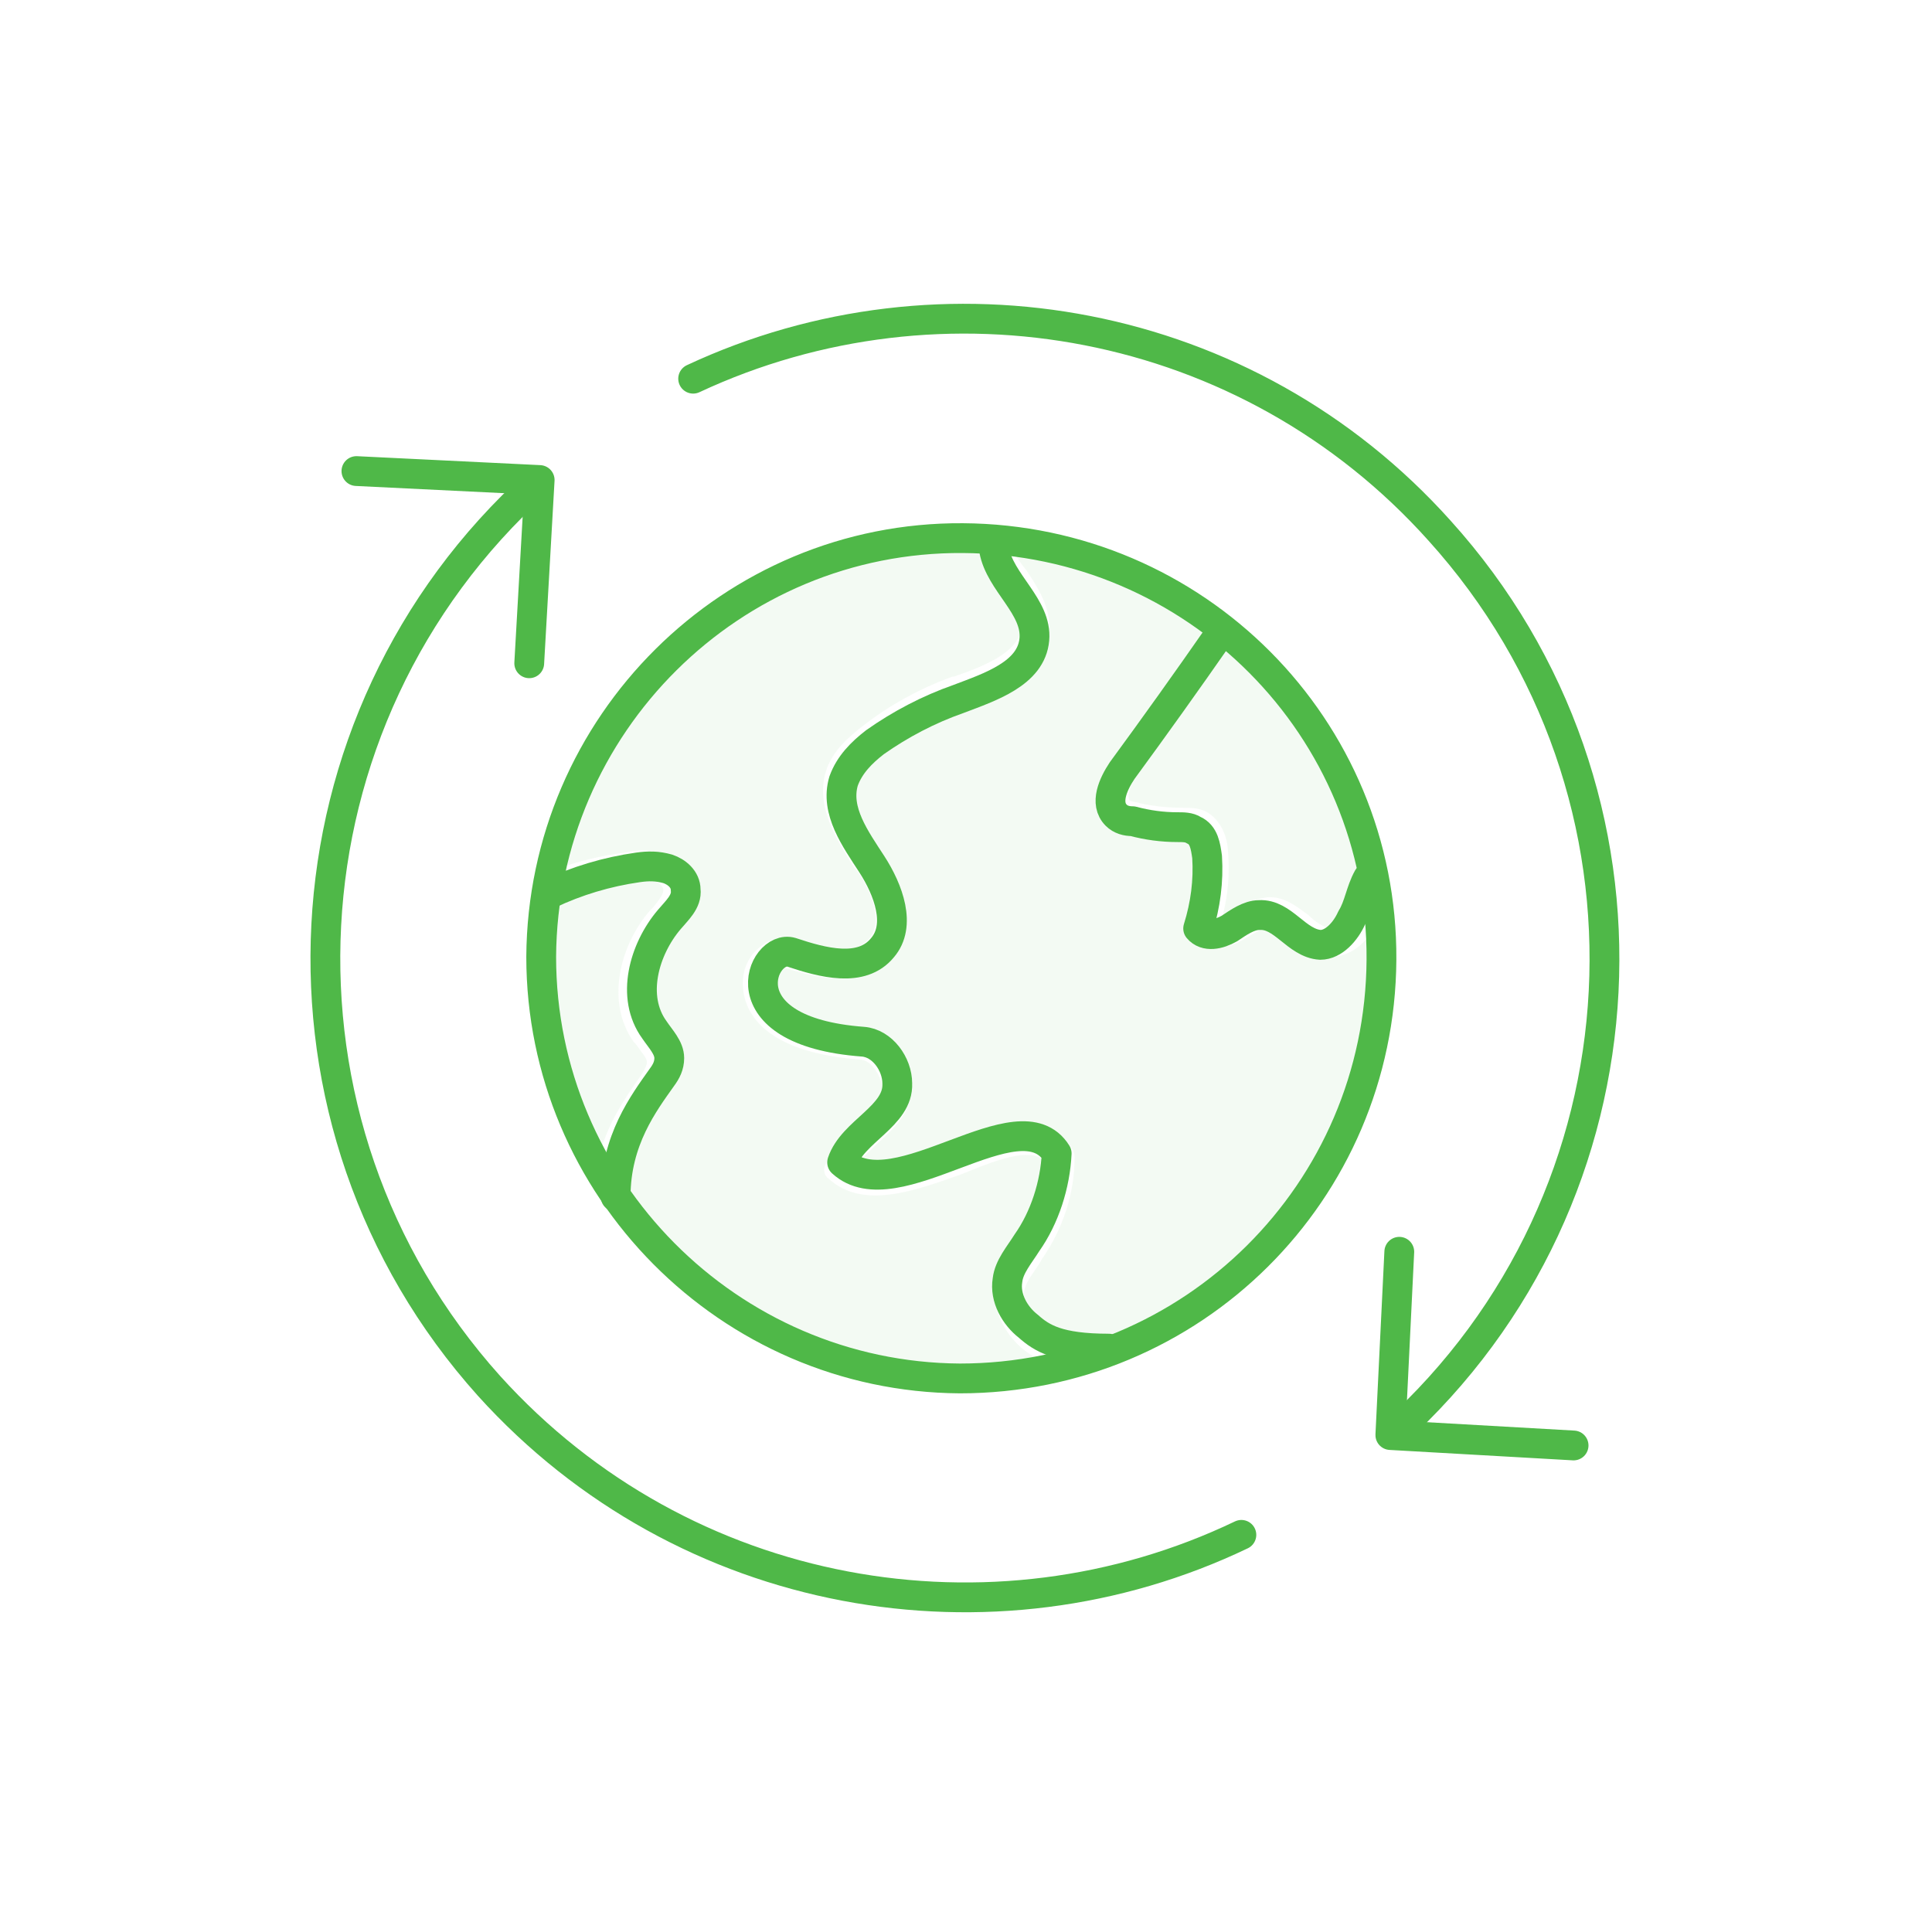 <svg xmlns="http://www.w3.org/2000/svg" width="97" height="96" viewBox="0 0 97 96" fill="none"><path d="M57.165 38.76L61.877 32.177C65.243 35.02 67.712 38.984 68.684 43.472C68.684 43.472 68.659 43.497 68.609 43.547C68.385 43.996 68.236 44.444 68.086 44.819C67.986 45.118 67.886 45.417 67.787 45.716C67.562 46.165 67.188 46.614 66.814 46.614C66.44 46.539 66.066 46.315 65.692 45.941C65.169 45.566 64.57 45.043 63.748 45.043C63.698 45.043 63.673 45.043 63.673 45.043C62.999 45.118 62.476 45.417 62.027 45.716C61.927 45.766 61.828 45.841 61.728 45.941C61.578 45.99 61.454 46.04 61.354 46.09C61.653 44.993 61.753 43.871 61.653 42.724C61.653 42.425 61.503 41.303 60.606 40.779C60.232 40.555 59.783 40.555 59.409 40.555C58.661 40.555 57.938 40.48 57.24 40.331C57.09 40.256 56.791 40.256 56.716 40.181C56.567 39.956 56.716 39.358 57.165 38.76Z" fill="#4FB848" fill-opacity="0.07"></path><path d="M32.108 54.093C31.434 55.066 30.462 56.412 30.013 58.282C28.293 55.29 27.32 51.775 27.32 48.109C27.32 47.212 27.395 46.314 27.545 45.416C28.841 44.818 30.213 44.419 31.659 44.22C32.033 44.145 32.482 44.145 32.856 44.22C33.08 44.294 33.304 44.519 33.304 44.669C33.304 44.968 33.005 45.267 32.781 45.566L32.631 45.716C31.135 47.436 30.387 50.279 31.808 52.298C31.908 52.398 32.008 52.523 32.108 52.672C32.257 52.897 32.482 53.121 32.482 53.345C32.482 53.445 32.407 53.62 32.257 53.869L32.108 54.093Z" fill="#4FB848" fill-opacity="0.07"></path><path d="M69.21 48.109C69.21 56.936 63.75 64.491 56.045 67.558C55.996 67.558 55.946 67.558 55.896 67.558C53.502 67.558 52.829 67.034 52.231 66.51C51.632 66.061 51.333 65.388 51.408 64.865C51.483 64.416 51.782 64.042 52.081 63.593C52.181 63.444 52.256 63.319 52.306 63.219C53.353 61.723 53.951 59.928 53.951 58.133C53.951 57.983 53.926 57.858 53.876 57.759C52.53 55.739 49.987 56.712 47.743 57.534C45.947 58.208 44.227 58.881 43.105 58.432C43.33 58.058 43.703 57.759 44.078 57.385C44.9 56.637 45.798 55.814 45.723 54.542C45.723 53.271 44.676 51.775 43.255 51.7C39.814 51.475 38.991 50.353 38.842 49.83C38.617 49.381 38.767 48.932 38.991 48.708C39.141 48.633 39.215 48.558 39.29 48.558C40.562 48.932 43.255 49.83 44.751 48.109C45.798 46.838 45.574 44.968 44.227 42.873L44.152 42.724C43.33 41.527 42.507 40.33 42.881 39.208C43.105 38.535 43.703 38.011 44.227 37.563C45.474 36.615 46.82 35.892 48.266 35.393L48.416 35.319C50.136 34.72 52.53 33.897 52.679 31.653C52.754 30.456 52.081 29.484 51.557 28.661C51.184 28.212 50.884 27.764 50.735 27.315C54.4 27.689 57.841 29.11 60.758 31.279L55.971 37.937C55.073 39.283 54.923 40.48 55.746 41.228C56.045 41.527 56.494 41.677 56.868 41.751C57.716 41.901 58.589 42.001 59.486 42.051C59.636 42.051 59.86 42.051 59.935 42.051C60.01 42.125 60.16 42.2 60.16 42.873C60.309 43.995 60.16 45.192 59.786 46.314C59.711 46.539 59.711 46.763 59.935 46.987C60.534 47.735 61.656 47.661 62.478 47.137C62.578 47.087 62.703 47.012 62.852 46.913C63.152 46.763 63.451 46.539 63.675 46.539C63.675 46.539 63.7 46.539 63.75 46.539C64.049 46.539 64.423 46.838 64.797 47.137C65.321 47.586 65.919 48.035 66.817 48.035C67.939 48.035 68.762 47.137 69.136 46.314C69.136 46.264 69.136 46.239 69.136 46.239C69.186 46.838 69.21 47.461 69.21 48.109Z" fill="#4FB848" fill-opacity="0.07"></path><path d="M51.332 67.707C51.706 68.006 52.154 68.305 52.828 68.53C51.332 68.879 49.811 69.053 48.265 69.053C41.234 69.053 35.025 65.538 31.21 60.227C31.285 57.833 32.407 56.188 33.305 54.916L33.454 54.691C33.679 54.392 33.978 53.944 33.978 53.345C33.903 52.597 33.529 52.148 33.23 51.7C33.13 51.65 33.055 51.575 33.006 51.475C32.033 50.054 32.632 47.96 33.754 46.688L33.828 46.538C34.277 46.09 34.801 45.416 34.726 44.593C34.726 43.846 34.127 43.097 33.305 42.873C32.706 42.649 32.033 42.649 31.435 42.798C30.188 42.948 28.966 43.247 27.77 43.696C29.864 34.271 38.242 27.165 48.265 27.165C48.564 27.165 48.863 27.165 49.162 27.165C49.312 28.063 49.836 28.811 50.359 29.484C50.883 30.232 51.257 30.905 51.257 31.578C51.107 32.775 49.387 33.448 47.891 33.972H47.816C46.17 34.57 44.674 35.393 43.328 36.44C42.655 36.964 41.757 37.712 41.458 38.759C40.934 40.554 42.056 42.2 42.879 43.546L43.029 43.696C43.403 44.219 44.525 46.09 43.627 47.137C42.879 48.034 41.308 47.66 39.738 47.137C39.139 46.987 38.466 47.212 37.942 47.735C37.269 48.408 37.12 49.456 37.494 50.428C37.942 51.55 39.289 52.896 43.178 53.196C43.702 53.196 44.226 53.944 44.3 54.617C44.3 55.14 43.852 55.589 43.104 56.262C42.43 56.861 41.757 57.534 41.458 58.432C41.308 58.731 41.383 59.03 41.608 59.18C43.328 60.75 45.946 59.778 48.265 58.955C50.434 58.058 51.855 57.609 52.528 58.357C52.379 59.778 51.93 61.199 51.107 62.396C51.057 62.496 50.983 62.595 50.883 62.695C50.509 63.294 50.135 63.892 49.985 64.64C49.836 65.687 50.359 66.884 51.332 67.707Z" fill="#4FB848" fill-opacity="0.07"></path><path d="M34.801 19.012C47.292 13.178 62.627 15.871 72.276 26.642C84.169 39.807 83.122 60.078 69.957 71.971" stroke="#4FB848" stroke-width="1.496" stroke-linecap="round" stroke-linejoin="round"></path><path d="M62.326 77.057C49.835 83.041 34.351 80.423 24.552 69.577C12.734 56.412 13.781 36.141 26.946 24.248" stroke="#4FB848" stroke-width="1.496" stroke-linecap="round" stroke-linejoin="round"></path><path d="M79.005 72.569L69.805 72.046L70.254 62.845" stroke="#4FB848" stroke-width="1.496" stroke-linecap="round" stroke-linejoin="round"></path><path d="M17.895 23.65L27.095 24.099L26.571 33.299" stroke="#4FB848" stroke-width="1.496" stroke-linecap="round" stroke-linejoin="round"></path><path d="M69.359 48.185C69.284 59.853 59.86 69.204 48.191 69.204C36.597 69.129 27.172 59.629 27.172 48.035C27.247 36.366 36.746 26.941 48.34 27.016C60.009 27.091 69.434 36.516 69.359 48.185Z" stroke="#4FB848" stroke-width="1.496" stroke-linecap="round" stroke-linejoin="round"></path><path d="M27.543 44.893C28.964 44.22 30.46 43.771 32.031 43.547C32.555 43.472 33.003 43.472 33.527 43.621C33.976 43.771 34.425 44.145 34.425 44.669C34.499 45.267 33.976 45.716 33.602 46.165C32.33 47.661 31.657 50.054 32.854 51.7C33.153 52.149 33.602 52.597 33.602 53.121C33.602 53.495 33.452 53.794 33.228 54.093C32.33 55.365 30.909 57.235 30.909 60.078" stroke="#4FB848" stroke-width="1.496" stroke-linecap="round" stroke-linejoin="round"></path><path d="M55.671 67.707C53.127 67.707 52.304 67.184 51.631 66.585C50.958 66.062 50.435 65.164 50.584 64.266C50.659 63.593 51.183 62.995 51.557 62.396C52.454 61.125 52.978 59.479 53.053 57.908C51.183 54.916 44.974 60.826 42.281 58.357C42.805 56.786 45.124 56.038 45.049 54.393C45.049 53.42 44.301 52.373 43.328 52.298C36.297 51.775 38.242 47.361 39.738 47.81C41.309 48.334 43.254 48.858 44.301 47.586C45.273 46.464 44.6 44.669 43.777 43.397C42.955 42.126 41.907 40.704 42.356 39.208C42.655 38.386 43.254 37.787 43.927 37.264C45.199 36.366 46.62 35.618 48.116 35.094C49.687 34.496 51.781 33.823 51.931 32.102C52.08 30.457 50.21 29.26 49.911 27.614" stroke="#4FB848" stroke-width="1.496" stroke-linecap="round" stroke-linejoin="round"></path><path d="M68.684 44.07C68.31 44.744 68.235 45.492 67.861 46.09C67.562 46.763 66.963 47.436 66.29 47.436C65.093 47.362 64.42 45.866 63.223 45.94C62.7 45.94 62.176 46.314 61.727 46.614C61.203 46.913 60.53 47.062 60.156 46.614C60.53 45.417 60.68 44.22 60.605 43.023C60.53 42.5 60.456 41.901 59.932 41.677C59.708 41.527 59.408 41.527 59.109 41.527C58.361 41.527 57.613 41.427 56.865 41.228C56.566 41.228 56.267 41.153 56.042 40.929C55.444 40.33 55.893 39.358 56.342 38.685C57.987 36.441 59.608 34.172 61.204 31.878" stroke="#4FB848" stroke-width="1.496" stroke-linecap="round" stroke-linejoin="round"></path></svg>
